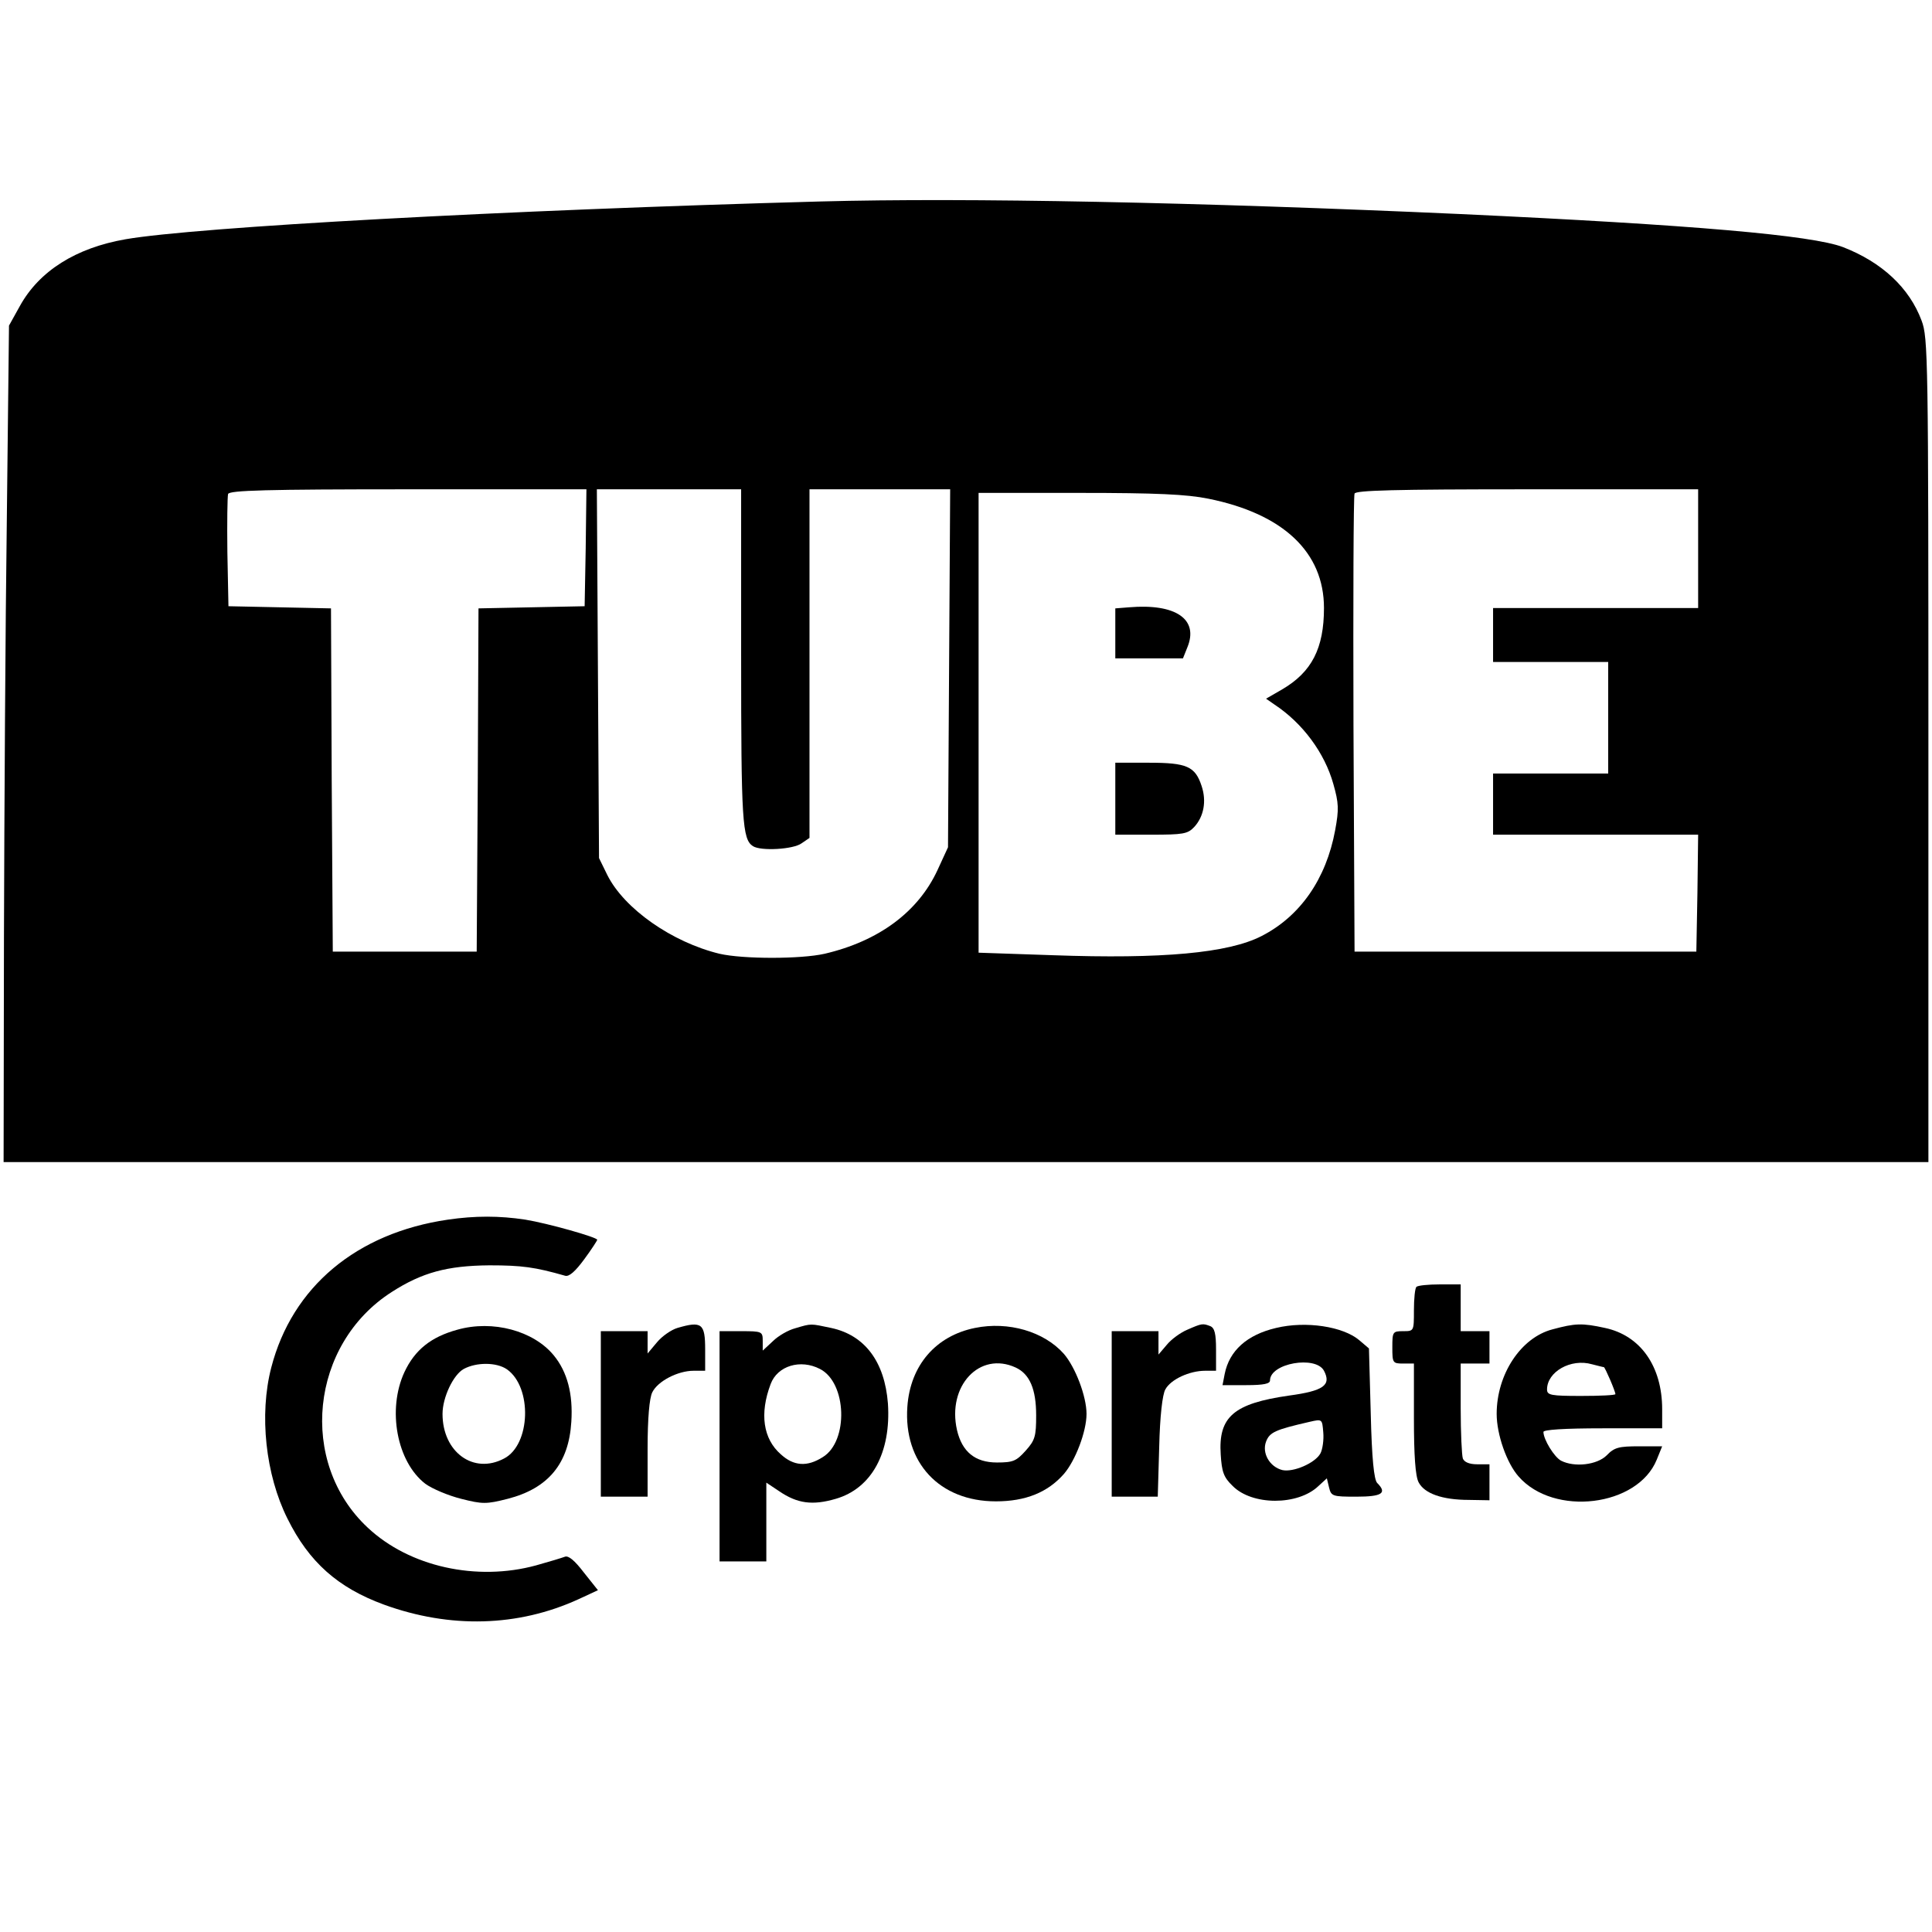 <?xml version="1.0" standalone="no"?>
<!DOCTYPE svg PUBLIC "-//W3C//DTD SVG 20010904//EN"
 "http://www.w3.org/TR/2001/REC-SVG-20010904/DTD/svg10.dtd">
<svg version="1.0" xmlns="http://www.w3.org/2000/svg"
 width="537pt" height="537pt" viewBox="0 0 537 537"
 preserveAspectRatio="xMidYMid meet">
<g transform="translate(0,537) scale(0.1,-0.1)"
fill="#000000" stroke="none">
<path d="M2280 4810 c-878 -24 -1734 -71 -1931 -105 -138 -24 -240 -88 -294
-186 l-30 -54 -6 -535 c-4 -294 -7 -817 -8 -1162 l-1 -628 2675 0 2675 0 0
1145 c0 1092 -1 1147 -19 1194 -34 91 -110 162 -218 204 -86 33 -417 62 -1063
92 -733 33 -1372 46 -1780 35z m-652 -962 l-3 -163 -147 -3 -148 -3 -2 -477
-3 -477 -200 0 -200 0 -3 477 -2 477 -143 3 -142 3 -3 150 c-1 82 0 155 2 162
4 10 105 13 501 13 l495 0 -2 -162z m432 -302 c0 -458 3 -509 33 -528 22 -14
112 -9 135 8 l22 15 0 485 0 484 195 0 196 0 -3 -497 -3 -498 -29 -63 c-54
-117 -164 -198 -314 -233 -66 -15 -227 -15 -292 0 -132 32 -265 125 -312 219
l-23 47 -3 513 -3 512 201 0 200 0 0 -464z m2660 299 l0 -165 -285 0 -285 0 0
-75 0 -75 160 0 160 0 0 -155 0 -155 -160 0 -160 0 0 -85 0 -85 285 0 285 0
-2 -162 -3 -163 -475 0 -475 0 -3 630 c-1 347 0 636 3 643 3 9 109 12 480 12
l475 0 0 -165z m-1362 139 c209 -42 322 -149 322 -304 0 -112 -34 -178 -116
-226 l-45 -26 23 -16 c79 -52 140 -135 164 -221 15 -53 16 -70 5 -129 -25
-135 -97 -239 -205 -294 -92 -47 -275 -64 -580 -53 l-206 7 0 639 0 639 280 0
c215 0 299 -4 358 -16z"/>
<path d="M3138 3682 l-38 -3 0 -70 0 -69 94 0 94 0 12 30 c33 79 -32 123 -162
112z"/>
<path d="M3100 3150 l0 -100 100 0 c88 0 101 2 119 21 27 29 35 72 21 114 -18
55 -41 65 -147 65 l-93 0 0 -100z"/>
<path d="M1245 1980 c-254 -37 -433 -187 -491 -411 -34 -131 -16 -298 45 -420
60 -121 140 -192 268 -239 184 -67 373 -62 541 15 l54 25 -39 49 c-26 34 -43
48 -53 44 -8 -3 -44 -14 -80 -24 -165 -45 -352 -4 -468 105 -194 181 -160 510
67 655 84 54 154 73 271 74 91 0 127 -5 211 -29 11 -3 28 12 53 46 20 27 36
52 36 54 0 7 -138 46 -200 56 -72 11 -140 11 -215 0z"/>
<path d="M3937 1793 c-4 -3 -7 -33 -7 -65 0 -58 0 -58 -30 -58 -29 0 -30 -2
-30 -45 0 -43 1 -45 30 -45 l30 0 0 -152 c0 -103 4 -161 13 -178 16 -31 65
-49 140 -49 l57 -1 0 50 0 50 -34 0 c-22 0 -36 6 -40 16 -3 9 -6 72 -6 140 l0
124 40 0 40 0 0 45 0 45 -40 0 -40 0 0 65 0 65 -58 0 c-32 0 -62 -3 -65 -7z"/>
<path d="M1271 1674 c-73 -20 -118 -56 -147 -118 -48 -104 -21 -249 58 -310
19 -14 64 -33 100 -42 59 -15 70 -15 129 0 113 29 170 98 177 214 5 77 -11
139 -49 185 -56 68 -169 99 -268 71z m138 -110 c71 -50 66 -210 -8 -248 -85
-45 -171 18 -171 124 0 46 30 109 59 125 35 19 91 19 120 -1z"/>
<path d="M1883 1679 c-17 -5 -43 -23 -57 -40 l-26 -31 0 31 0 31 -65 0 -65 0
0 -230 0 -230 65 0 65 0 0 133 c0 85 5 141 13 157 15 31 71 60 115 60 l32 0 0
59 c0 72 -9 80 -77 60z"/>
<path d="M2210 1678 c-19 -5 -47 -21 -62 -36 l-28 -26 0 27 c0 26 -2 27 -60
27 l-60 0 0 -320 0 -320 65 0 65 0 0 110 0 109 36 -24 c50 -34 92 -40 157 -21
100 29 154 129 145 265 -9 116 -64 190 -158 210 -58 12 -53 13 -100 -1z m69
-113 c75 -38 80 -201 8 -245 -44 -28 -81 -25 -117 8 -49 43 -59 113 -28 195
19 51 83 70 137 42z"/>
<path d="M2710 1679 c-109 -22 -180 -104 -188 -219 -11 -155 89 -263 246 -263
83 0 144 25 189 76 32 37 63 118 63 167 0 49 -31 130 -63 167 -55 62 -154 91
-247 72z m113 -110 c39 -18 57 -60 57 -133 0 -58 -3 -69 -29 -98 -26 -29 -35
-33 -80 -33 -61 0 -97 30 -111 90 -28 123 63 220 163 174z"/>
<path d="M3300 1674 c-19 -8 -45 -27 -57 -42 l-23 -27 0 33 0 32 -65 0 -65 0
0 -230 0 -230 64 0 64 0 4 138 c2 86 9 146 17 160 15 28 67 52 111 52 l30 0 0
59 c0 44 -4 60 -16 65 -21 8 -23 8 -64 -10z"/>
<path d="M3547 1679 c-81 -19 -130 -63 -143 -128 l-6 -31 66 0 c49 0 66 4 66
13 0 48 127 70 150 27 21 -40 -1 -56 -97 -69 -154 -22 -197 -59 -190 -164 3
-48 8 -63 33 -87 54 -55 181 -55 238 -1 l24 22 6 -25 c6 -25 10 -26 76 -26 72
0 86 10 58 38 -9 9 -15 68 -18 193 l-5 181 -27 23 c-45 38 -148 54 -231 34z
m123 -349 c-15 -27 -76 -53 -106 -46 -35 9 -57 47 -45 79 10 26 25 33 121 55
35 8 35 8 38 -29 2 -21 -2 -48 -8 -59z"/>
<path d="M4315 1675 c-88 -23 -155 -125 -155 -235 0 -57 28 -137 61 -174 98
-112 331 -84 384 47 l15 37 -64 0 c-56 0 -69 -3 -90 -25 -27 -27 -90 -34 -127
-15 -19 10 -49 59 -49 80 0 6 56 10 165 10 l165 0 0 53 c0 119 -60 205 -159
226 -64 14 -83 13 -146 -4z m143 -105 c3 0 32 -67 32 -75 0 -3 -43 -5 -95 -5
-84 0 -95 2 -95 18 0 49 66 87 125 70 16 -4 31 -8 33 -8z"/>
</g>
</svg>
